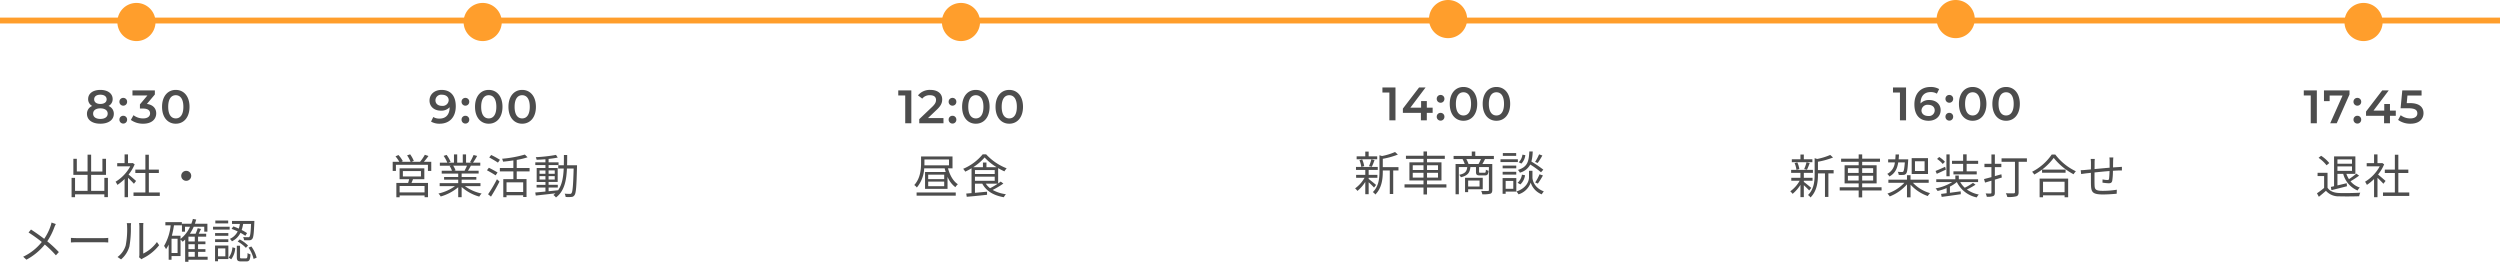 <svg xmlns="http://www.w3.org/2000/svg" width="852" height="89.216" viewBox="0 0 852 89.216">
  <g id="グループ_2657" data-name="グループ 2657" transform="translate(7565 -11923)">
    <path id="パス_5080" data-name="パス 5080" d="M.128-11.2v1.744H2.5V0h2.08V-11.2Zm6.88,0v3.664H8.944v-1.9h4.4L9.136,0H11.36l4.352-9.808V-11.2ZM18.384-5.984A1.3,1.3,0,0,0,19.7-7.312,1.282,1.282,0,0,0,18.384-8.64a1.282,1.282,0,0,0-1.312,1.328A1.3,1.3,0,0,0,18.384-5.984Zm0,6.1A1.3,1.3,0,0,0,19.7-1.216a1.282,1.282,0,0,0-1.312-1.328,1.282,1.282,0,0,0-1.312,1.328A1.3,1.3,0,0,0,18.384.112ZM31.488-4.3H29.5V-6.56H27.552V-4.3H23.888l5.2-6.9H26.864l-5.52,7.216v1.44h6.144V0H29.5V-2.544h1.984Zm4.8-2.56H35.216l.24-2.592h4.816V-11.2H33.7L33.12-5.1h2.7c2.32,0,3.008.672,3.008,1.744,0,1.056-.88,1.712-2.368,1.712a5.3,5.3,0,0,1-3.3-1.1l-.88,1.616A7,7,0,0,0,36.5.16c3.008,0,4.432-1.632,4.432-3.6C40.928-5.424,39.6-6.864,36.288-6.864Z" transform="translate(-6780 11965)" fill="#4d4d4d"/>
    <path id="パス_5081" data-name="パス 5081" d="M-24.648-11.712H-27.56v-1.616h-1.152v1.616h-2.944v.992h7.008Zm-1.84,3.552a23.624,23.624,0,0,0,.928-2.272l-1.088-.256a13.255,13.255,0,0,1-.8,2.32Zm-2.592-.224a8.849,8.849,0,0,0-.688-2.272l-.928.24a9.212,9.212,0,0,1,.624,2.3Zm4.048,6.416c-.368-.336-1.92-1.6-2.528-2.048V-4.4h2.976V-5.408H-27.56v-1.68h3.1V-8.1H-31.88v1.008h3.168v1.68h-3.12V-4.4h2.864A11.218,11.218,0,0,1-32.184-.8a5.127,5.127,0,0,1,.8.864,12.855,12.855,0,0,0,2.672-3.072V1.184h1.152V-2.88a24.718,24.718,0,0,1,1.824,1.792ZM-17.4-8.032h-5.344V-10.88a26.443,26.443,0,0,0,5.136-1.44l-.96-.88a21.633,21.633,0,0,1-4.448,1.376l-.864-.272v5.568c0,2.24-.224,5.008-2.256,6.992a3,3,0,0,1,.848.832c2.24-2.224,2.544-5.424,2.544-7.808v-.4h2.384V1.12h1.168V-6.912H-17.4Zm4.864,3.568V-6.112h3.664v1.648Zm0-4.224h3.664v1.632h-3.664Zm8.608,0v1.632H-7.672V-8.688Zm0,4.224H-7.672V-6.112h3.744Zm2.864,2.288H-7.672V-3.488h4.928V-9.68H-7.672v-1.168h6.064v-1.088H-7.672v-1.44h-1.2v1.44h-5.984v1.088h5.984V-9.68h-4.8v6.192h4.8v1.312h-6.464V-1.1h6.464V1.264h1.2V-1.1h6.608Zm11.3-1.3v2.048H6.344V-3.472ZM11.32-.5V-4.4H5.288V.48H6.344V-.5ZM6.472-9.1a8.819,8.819,0,0,0-.752-1.68h4.992A14.93,14.93,0,0,1,9.88-9.1Zm8.64-1.68v-1.088H8.776v-1.5h-1.2v1.5H1.384v1.088H4.44A12.01,12.01,0,0,1,5.192-9.1H2.056V1.2h1.12V-8.064H6.04C5.88-6.576,5.3-5.84,3.288-5.424a2.88,2.88,0,0,1,.576.832C6.2-5.152,6.92-6.144,7.112-8.064h1.9v1.6c0,.992.272,1.248,1.392,1.248h1.648c.848,0,1.136-.32,1.248-1.6a2.371,2.371,0,0,1-.912-.368c-.048.944-.112,1.056-.464,1.056H10.536c-.4,0-.464-.032-.464-.352V-8.064h3.344V-.256c0,.256-.08.336-.352.336C12.776.1,11.816.112,10.776.064a4.119,4.119,0,0,1,.4,1.152,10.306,10.306,0,0,0,2.72-.192c.512-.192.672-.576.672-1.28V-9.1H11.192c.288-.48.608-1.072.912-1.68ZM30.52-12.4a15.216,15.216,0,0,1-1.36,2.576l.88.368A24.473,24.473,0,0,0,31.64-12Zm-5.68.1A4.337,4.337,0,0,1,23.576-9.7l.912.448a4.856,4.856,0,0,0,1.344-2.864Zm7.12,5.12A37.757,37.757,0,0,0,27.9-9.936a15.636,15.636,0,0,0,.448-3.44H27.192c-.16,3.392-.608,5.28-3.888,6.288a3.436,3.436,0,0,1,.672.928,5.562,5.562,0,0,0,3.536-2.768,31.55,31.55,0,0,1,3.664,2.64ZM30.088-2.432A26.105,26.105,0,0,0,31.832-5.2L30.68-5.6a16.607,16.607,0,0,1-1.488,2.784Zm-5.952.288a5.294,5.294,0,0,0,1.6-3.12L24.68-5.488A4.592,4.592,0,0,1,23.192-2.7ZM22.712-12.832H18.168v.96h4.544Zm.576,2.1h-5.92v.976h5.92Zm-.544,2.16H18.1v.944h4.64ZM18.1-5.5h4.64v-.96H18.1Zm3.632,2.16V-.656H19.128V-3.344ZM22.76-4.32H18.088V1.04h1.04V.3H22.76Zm5.5-2.464H27.08V-4.5c0,.912-.56,3.488-4.272,4.768a5.45,5.45,0,0,1,.7.96,6.366,6.366,0,0,0,4.16-4,6.35,6.35,0,0,0,3.744,4,9.826,9.826,0,0,1,.72-1.008c-3.312-1.232-3.872-3.84-3.872-4.72Z" transform="translate(-7071 11988)" fill="#4d4d4d"/>
    <path id="パス_5082" data-name="パス 5082" d="M-49.344-11.712h-2.912v-1.616h-1.152v1.616h-2.944v.992h7.008Zm-1.84,3.552a23.625,23.625,0,0,0,.928-2.272l-1.088-.256a13.255,13.255,0,0,1-.8,2.32Zm-2.592-.224a8.849,8.849,0,0,0-.688-2.272l-.928.24a9.212,9.212,0,0,1,.624,2.3Zm4.048,6.416c-.368-.336-1.92-1.6-2.528-2.048V-4.4h2.976V-5.408h-2.976v-1.68h3.1V-8.1h-7.424v1.008h3.168v1.68h-3.12V-4.4h2.864A11.218,11.218,0,0,1-56.88-.8a5.127,5.127,0,0,1,.8.864,12.855,12.855,0,0,0,2.672-3.072V1.184h1.152V-2.88a24.718,24.718,0,0,1,1.824,1.792ZM-42.1-8.032H-47.44V-10.88A26.443,26.443,0,0,0-42.3-12.32l-.96-.88a21.633,21.633,0,0,1-4.448,1.376l-.864-.272v5.568c0,2.24-.224,5.008-2.256,6.992a3,3,0,0,1,.848.832c2.24-2.224,2.544-5.424,2.544-7.808v-.4h2.384V1.12h1.168V-6.912H-42.1Zm4.864,3.568V-6.112h3.664v1.648Zm0-4.224h3.664v1.632h-3.664Zm8.608,0v1.632h-3.744V-8.688Zm0,4.224h-3.744V-6.112h3.744Zm2.864,2.288h-6.608V-3.488h4.928V-9.68h-4.928v-1.168H-26.3v-1.088h-6.064v-1.44h-1.2v1.44h-5.984v1.088h5.984V-9.68h-4.8v6.192h4.8v1.312h-6.464V-1.1h6.464V1.264h1.2V-1.1h6.608ZM-11.1-7.728h-3.28V-11.04h3.28ZM-9.936-12.1H-15.5v5.408h5.568Zm-7.9,1.44c-.16,2.048-.32,2.88-.528,3.12a.525.525,0,0,1-.464.16c-.24,0-.784-.016-1.408-.064a2.7,2.7,0,0,1,.32,1.056,12.81,12.81,0,0,0,1.584,0,1.225,1.225,0,0,0,.912-.416c.384-.416.544-1.552.72-4.416.016-.144.032-.48.032-.48h-3.28c.064-.528.1-1.088.128-1.664h-1.168c-.016.576-.048,1.152-.1,1.664H-23.52v1.04h2.288a4.884,4.884,0,0,1-2.592,3.92,3.222,3.222,0,0,1,.736.88c1.888-1.024,2.672-2.656,3.008-4.8ZM-9.7-3.7V-4.768h-6.192V-6.3H-17.1v1.536H-23.44V-3.7h5.456A14.13,14.13,0,0,1-23.76-.032a5.823,5.823,0,0,1,.784.976A15.056,15.056,0,0,0-17.1-3.184V1.248h1.216v-4.32A14.228,14.228,0,0,0-10.016.816a4.763,4.763,0,0,1,.784-.992,13.021,13.021,0,0,1-5.84-3.52ZM2.032-7.616h-3.3v1.04H6.672v-1.04H3.232v-2.528h3.92V-11.2H3.232v-2.192h-1.2V-11.2H-1.76v1.056H2.032ZM-2.56-13.392h-1.1V-5.92h1.1Zm-1.6,2.528A8.972,8.972,0,0,0-6.128-12.5l-.72.672a9.442,9.442,0,0,1,1.936,1.712Zm.064,1.7c-1.216.56-2.416,1.088-3.264,1.424l.416.976c.928-.416,2.032-.928,3.088-1.424ZM5.392-3.68a21.572,21.572,0,0,1-2.8,1.664A7.456,7.456,0,0,1,1.056-3.952h6.08V-4.9H.56v-1.28H-.624V-4.9h-6.5v.944h5.472a16.419,16.419,0,0,1-5.7,2.16,4.425,4.425,0,0,1,.672.88A17.741,17.741,0,0,0-3.584-1.9V-.16c-.7.1-1.36.176-1.9.24L-5.28,1.1C-3.536.88-1.088.528,1.248.192L1.2-.8c-1.232.176-2.5.336-3.664.5V-2.416A11.149,11.149,0,0,0-.128-3.952H-.1A9.733,9.733,0,0,0,6.672,1.28,4.081,4.081,0,0,1,7.376.3,10.4,10.4,0,0,1,3.312-1.424,21.166,21.166,0,0,0,6.256-3.056Zm9.68-2.928-2.224.624V-9.04h2.208v-1.136H12.848V-13.36H11.68v3.184H9.3V-9.04H11.68v3.408c-.944.24-1.824.48-2.528.656l.352,1.2c.656-.192,1.392-.416,2.176-.64V-.368c0,.24-.1.32-.32.32-.192,0-.88,0-1.648-.016a4.428,4.428,0,0,1,.384,1.12A5.511,5.511,0,0,0,12.272.832c.416-.192.576-.5.576-1.184V-4.784c.784-.224,1.584-.48,2.368-.72Zm8.7-5.424h-8.64v1.168H19.7V-.528c0,.3-.128.4-.432.416-.336.016-1.5.016-2.672-.032a5.719,5.719,0,0,1,.5,1.28A10.245,10.245,0,0,0,20.16.9c.576-.192.784-.592.784-1.408V-10.864h2.832ZM36.608-4.064V-.5H29.264V-4.064ZM28.1,1.232h1.168V.576h7.344v.656h1.216V-5.136H28.1Zm.832-9.424v1.056h8.016V-8.192Zm3.3-5.152a17.972,17.972,0,0,1-6.7,5.888,4.325,4.325,0,0,1,.736.944,19.7,19.7,0,0,0,6.64-5.68,21.4,21.4,0,0,0,6.768,5.584,5.432,5.432,0,0,1,.784-1.024,19.007,19.007,0,0,1-7.024-5.712Zm21.008,1.008h-1.36a9.049,9.049,0,0,1,.08,1.2v2.288c-1.712.144-3.568.32-5.136.464.016-.848.016-1.632.016-2.16,0-.5.032-.928.064-1.3H45.5a9.717,9.717,0,0,1,.1,1.36c0,.272,0,1.152-.016,2.224-.768.064-1.408.128-1.808.16a15.609,15.609,0,0,1-1.664.1l.144,1.312c.432-.064,1.12-.16,1.616-.224.416-.048,1.008-.112,1.712-.192,0,1.6,0,3.3.016,3.984.08,2.544.432,3.392,4.128,3.392,1.616,0,3.568-.144,4.64-.256l.048-1.36a30.405,30.405,0,0,1-4.752.384c-2.768,0-2.8-.608-2.848-2.336-.016-.624-.016-2.288,0-3.936,1.6-.16,3.472-.352,5.12-.48-.032,1.008-.1,2.1-.176,2.624-.048.368-.224.432-.608.432a8.279,8.279,0,0,1-1.6-.208l-.032,1.1a15.852,15.852,0,0,0,2.112.224c.736,0,1.088-.208,1.232-.912a23.906,23.906,0,0,0,.224-3.344c.7-.048,1.312-.08,1.792-.1.4,0,1.008-.016,1.264,0V-9.136c-.384.016-.832.048-1.248.08-.528.032-1.136.064-1.776.112.016-.7.016-1.5.032-2.24C53.168-11.52,53.184-12.064,53.232-12.336Z" transform="translate(-6898 11989)" fill="#4d4d4d"/>
    <path id="パス_5083" data-name="パス 5083" d="M.128-11.2v1.744H2.5V0h2.08V-11.2Zm17.12,6.9H15.264V-6.56H13.312V-4.3H9.648l5.2-6.9H12.624L7.1-3.984v1.44h6.144V0h2.016V-2.544h1.984Zm2.7-1.68a1.3,1.3,0,0,0,1.312-1.328A1.282,1.282,0,0,0,19.952-8.64,1.282,1.282,0,0,0,18.64-7.312,1.3,1.3,0,0,0,19.952-5.984Zm0,6.1a1.3,1.3,0,0,0,1.312-1.328,1.282,1.282,0,0,0-1.312-1.328A1.282,1.282,0,0,0,18.64-1.216,1.3,1.3,0,0,0,19.952.112ZM27.744.16c2.672,0,4.688-2.08,4.688-5.76s-2.016-5.76-4.688-5.76c-2.656,0-4.672,2.08-4.672,5.76S25.088.16,27.744.16Zm0-1.808c-1.52,0-2.576-1.248-2.576-3.952s1.056-3.952,2.576-3.952c1.536,0,2.592,1.248,2.592,3.952S29.28-1.648,27.744-1.648ZM38.976.16c2.672,0,4.688-2.08,4.688-5.76s-2.016-5.76-4.688-5.76C36.32-11.36,34.3-9.28,34.3-5.6S36.32.16,38.976.16Zm0-1.808C37.456-1.648,36.4-2.9,36.4-5.6s1.056-3.952,2.576-3.952c1.536,0,2.592,1.248,2.592,3.952S40.512-1.648,38.976-1.648Z" transform="translate(-7094 11964)" fill="#4d4d4d"/>
    <path id="パス_5079" data-name="パス 5079" d="M-11.44-5.376V-.944h-4.5V-6.4h5.072v-5.472H-12.1v4.32h-3.84V-13.3h-1.216v5.744h-3.664v-4.32H-22V-6.4h4.848V-.944h-4.272V-5.376h-1.184V1.216h1.184V.224h9.984v.96h1.216v-6.56ZM-.624-4.336c-.4-.352-1.808-1.584-2.56-2.176A14.377,14.377,0,0,0-1.1-10l-.672-.448-.208.048H-3.376v-2.976H-4.544V-10.4H-7.056v1.088h4.448A13.879,13.879,0,0,1-7.616-4.064a5.382,5.382,0,0,1,.624,1.072,15.108,15.108,0,0,0,2.448-2V1.216h1.168V-5.408c.72.672,1.6,1.568,2.016,2.032ZM3.728-.4V-7.04H7.136V-8.192H3.728v-5.072H2.544v5.072H-.88V-7.04H2.544V-.4H-1.5V.768h8.96V-.4ZM16.464-7.776a1.687,1.687,0,0,0-1.7,1.7,1.687,1.687,0,0,0,1.7,1.7,1.687,1.687,0,0,0,1.7-1.7A1.687,1.687,0,0,0,16.464-7.776ZM-27.968,10.352-29.44,9.84a9.178,9.178,0,0,1-.32,1.184,17.9,17.9,0,0,1-2.176,4.368c-1.264-.976-3.12-2.288-4.5-3.168l-.832,1.008a50.056,50.056,0,0,1,4.512,3.232A17.764,17.764,0,0,1-39.1,21.488L-38,22.5a20.384,20.384,0,0,0,6.272-5.168,35.684,35.684,0,0,1,3.776,3.68l1.008-1.1A40.042,40.042,0,0,0-30.9,16.24a22.288,22.288,0,0,0,2.4-4.72A8.634,8.634,0,0,1-27.968,10.352Zm5.136,4.72V16.64c.5-.048,1.344-.08,2.224-.08h8.784c.72,0,1.392.064,1.712.08V15.072c-.352.032-.928.08-1.728.08h-8.768C-21.5,15.152-22.352,15.1-22.832,15.072ZM.384,21.664l.848.7A3.423,3.423,0,0,1,1.776,22a15.906,15.906,0,0,0,5.456-4.432L6.48,16.48a12.294,12.294,0,0,1-4.672,3.936V11.184A9.9,9.9,0,0,1,1.872,10H.4a7.594,7.594,0,0,1,.1,1.184v9.584A3.81,3.81,0,0,1,.384,21.664Zm-7.328-.08,1.2.816A8.942,8.942,0,0,0-2.9,18a35,35,0,0,0,.5-6.8c0-.48.064-.96.08-1.152H-3.792a5.894,5.894,0,0,1,.112,1.168,28.562,28.562,0,0,1-.48,6.432A7.594,7.594,0,0,1-6.944,21.584Zm24.16-1.744h2.16V21.5h-2.16Zm2.16-3.552h-2.16V14.656h2.16Zm0,2.624h-2.16v-1.7h2.16ZM13.52,20.224H11.456V15.36H13.52ZM23.76,21.5H20.5V19.84h2.512v-.928H20.5v-1.7h2.512v-.928H20.5V14.656h2.768V13.648H20.736c.24-.5.512-1.072.768-1.616l-1.12-.272a16.622,16.622,0,0,1-.72,1.888H17.712a15.236,15.236,0,0,0,1.3-2.368h3.6v1.68H23.68V10.24H19.424c.16-.448.3-.928.448-1.408l-1.136-.224a13.876,13.876,0,0,1-.528,1.632h-3.2v2.72h1.04V11.28H17.76a11.08,11.08,0,0,1-3.232,4.144V14.336h-2.96a29.662,29.662,0,0,0,.72-3.552h2.688V9.7H9.36v1.088h1.808a17.467,17.467,0,0,1-2.256,7.024,7.276,7.276,0,0,1,.672,1.1,10.365,10.365,0,0,0,.9-1.552v5.152h.976V21.264h3.072V15.632a7.63,7.63,0,0,1,.72.752c.288-.24.576-.48.848-.752v7.584h1.12v-.688H23.76ZM37.2,13.44a17.37,17.37,0,0,0-1.84-1.056,12.928,12.928,0,0,0,.5-2.064h2.7c-.128,2.96-.272,4.08-.544,4.368-.1.144-.24.176-.512.16-.256,0-.928,0-1.648-.064a2.575,2.575,0,0,1,.3,1.072,14.885,14.885,0,0,0,1.872.016,1.138,1.138,0,0,0,.944-.464c.4-.464.56-1.856.7-5.616.016-.144.016-.5.016-.5H32.064V10.32h2.688a10.825,10.825,0,0,1-.368,1.584c-.64-.272-1.28-.544-1.872-.736L31.92,12a19.889,19.889,0,0,1,2.08.864,5.424,5.424,0,0,1-2.656,2.544,3.815,3.815,0,0,1,.7.832,6.3,6.3,0,0,0,2.912-2.9,16.1,16.1,0,0,1,1.648,1.024ZM34,16.3a12.382,12.382,0,0,1,2.8,2.16l.736-.784a11.306,11.306,0,0,0-2.848-2.08ZM30.768,9.168H26.384v.96h4.384Zm.5,2.1H25.6v.976h5.664Zm-.448,2.16H26.3v.944h4.512ZM26.3,16.5h4.512v-.96H26.3Zm3.5,2.16v2.688H27.3V18.656Zm1.024-.976H26.288v5.36H27.3V22.3h3.536Zm.976,4.672a6.794,6.794,0,0,0,1.36-3.824l-.96-.24a6.448,6.448,0,0,1-1.264,3.5Zm3.536-.3c-.464,0-.528-.064-.528-.464v-3.84h-1.1v3.84c0,1.184.288,1.5,1.472,1.5H36.96c1.008,0,1.3-.48,1.408-2.4a2.838,2.838,0,0,1-.992-.464c-.048,1.6-.128,1.824-.544,1.824ZM37.7,18.384a11.743,11.743,0,0,1,1.728,3.856l1.04-.432A10.953,10.953,0,0,0,38.656,18Z" transform="translate(-7518 11989)" fill="#4d4d4d"/>
    <path id="パス_5084" data-name="パス 5084" d="M-20.312-.432h-8.5V-2.608h8.5ZM-27.7-7.7h6.16v1.84H-27.7Zm7.312,2.768v-3.7h-8.432v3.7h3.264c-.1.416-.24.88-.352,1.28h-4.016v4.88h1.12V.624h8.5v.592h1.168V-3.648h-5.632c.176-.4.352-.832.512-1.28Zm-.144-5.936a24.768,24.768,0,0,0,1.552-1.968l-1.232-.416a15.422,15.422,0,0,1-1.632,2.384H-24.76l.784-.3a10.622,10.622,0,0,0-1.248-2.24l-1.04.352a11.88,11.88,0,0,1,1.184,2.192H-28.2l.48-.224a9.942,9.942,0,0,0-1.488-2.08l-1.008.448a13.033,13.033,0,0,1,1.3,1.856h-2.256v3.12h1.1v-2.1H-19.16v2.1h1.136v-3.12ZM-5.848-9.536a14.627,14.627,0,0,1-.816,1.664l.16.048h-3.76l.512-.112a6.779,6.779,0,0,0-.8-1.6Zm4.592,6.96V-3.584H-7.672V-4.768h5.008V-5.68H-7.672V-6.848H-1.88v-.976H-5.512c.32-.48.672-1.1.992-1.712h3.2V-10.56H-3.8a22.373,22.373,0,0,0,1.408-2.3l-1.216-.32a18.152,18.152,0,0,1-1.216,2.432l.592.192H-6.168v-2.832h-1.12v2.832h-1.9v-2.832h-1.1v2.832h-1.968l.816-.3a11.028,11.028,0,0,0-1.36-2.352l-1.008.336a12.472,12.472,0,0,1,1.264,2.32H-15.1v1.024h3.9l-.56.112a6.718,6.718,0,0,1,.784,1.6h-3.488v.976H-8.84V-5.68h-4.816v.912H-8.84v1.184h-6.32v1.008h5.232A15.42,15.42,0,0,1-15.576-.048,5.1,5.1,0,0,1-14.808.96,16.079,16.079,0,0,0-8.84-2.192V1.216h1.168V-2.272a15.1,15.1,0,0,0,6.016,3.28,4.278,4.278,0,0,1,.8-1.056A14.639,14.639,0,0,1-6.568-2.576Zm6.64-8.96a29.239,29.239,0,0,0-2.992-1.648l-.656.848c.976.528,2.3,1.3,2.96,1.76Zm-.816,4.32c-.7-.448-2.032-1.152-2.96-1.616l-.656.864C1.928-7.456,3.24-6.688,3.9-6.24ZM2.328,1.008a58.045,58.045,0,0,0,2.9-5.136L4.36-4.912A46.206,46.206,0,0,1,1.336.208ZM13.3-.56H7.624v-3.3H13.3ZM15.48-7.584V-8.736H11.1V-11.5a25.588,25.588,0,0,0,3.7-.9l-.928-.928A39.347,39.347,0,0,1,6.12-11.9,7.447,7.447,0,0,1,6.456-10.9c1.136-.112,2.336-.256,3.5-.432v2.592H5.352v1.152H9.96V-4.96H6.52V1.216h1.1V.544H13.3v.592H14.44v-6.1H11.1V-7.584Zm3.392,2.768V-5.984h2.016v1.168Zm0-3.1h2.016v1.152H18.872Zm5.184,0v1.152h-2.1V-7.92Zm0,3.1h-2.1V-5.984h2.1ZM28.264-9.68c.032-1.12.032-2.3.032-3.5h-1.12c0,1.216,0,2.384-.032,3.5h-1.9v1.12h1.872c-.144,2.992-.576,5.568-1.952,7.456v-.064c-1.072.128-2.16.24-3.2.336V-2.1H25.1v-.912H21.96v-.976h3.1V-8.736h-3.1V-9.744h3.392v-.928H21.96V-11.84a30.576,30.576,0,0,0,3.12-.464l-.592-.912a49.991,49.991,0,0,1-6.9.784,3.543,3.543,0,0,1,.288.88c.944-.032,1.984-.1,3.008-.176v1.056H17.432v.928h3.456v1.008H17.9v4.752h2.992v.976H17.864V-2.1h3.024V-.72c-1.312.128-2.512.24-3.472.32L17.592.64C19.384.448,21.864.176,24.28-.112a6.147,6.147,0,0,1-.688.56,4.043,4.043,0,0,1,.88.848c2.816-2.112,3.552-5.6,3.744-9.856H30.5c-.16,5.808-.352,7.92-.72,8.384a.606.606,0,0,1-.576.256C28.9.08,28.2.064,27.432,0a3.224,3.224,0,0,1,.336,1.12,11.038,11.038,0,0,0,1.936,0A1.262,1.262,0,0,0,30.776.528c.544-.672.688-2.9.864-9.6,0-.16.016-.608.016-.608Z" transform="translate(-7400 11989)" fill="#4d4d4d"/>
    <path id="パス_3985" data-name="パス 3985" d="M-3281,7324v852" transform="translate(-14889 8649) rotate(-90)" fill="none" stroke="#ff9e2c" stroke-width="2"/>
    <path id="パス_4870" data-name="パス 4870" d="M1.376.688H14.72V-.4H1.376Zm9.408-5.632H5.328v-1.52h5.456Zm0,2.4H5.328V-4.1h5.456Zm-6.736-9.1h8.368V-9.66H4.032c.016-.272.016-.528.016-.768ZM13.616-8.62v-4.048H2.9v2.224c0,2.208-.272,5.28-2.32,7.5a4.017,4.017,0,0,1,.88.848A11.017,11.017,0,0,0,3.968-8.624h6.976c.1.432.224.848.352,1.248H4.256v5.744H11.92V-5.744a8.4,8.4,0,0,0,2.672,3.536,4.724,4.724,0,0,1,.848-1.008C13.872-4.208,12.7-6.3,12.08-8.624ZM29.04-3.408a23.474,23.474,0,0,1-2.624,1.552A6.079,6.079,0,0,1,24.96-3.408ZM21.264-5.792H28v1.408H21.264Zm0-2.256H28V-6.7H21.264Zm3.92-.976v-1.584h-1.2v1.584h-3.3a17.945,17.945,0,0,0,3.872-3.312,18.635,18.635,0,0,0,4.08,3.312Zm4.864,4.9c-.256.192-.56.416-.88.64V-8.7A22.625,22.625,0,0,0,31.3-7.6a7.916,7.916,0,0,1,.768-1.04,18.6,18.6,0,0,1-6.992-4.768H23.9a17.3,17.3,0,0,1-6.656,4.944,4.748,4.748,0,0,1,.7.96A19.821,19.821,0,0,0,20.1-8.656V-.192c-.672.064-1.28.112-1.808.16l.176,1.1C20.288.912,22.9.656,25.392.384L25.376-.672l-4.112.384v-3.12h2.5C25.12-.864,27.664.624,31.1,1.216A4.55,4.55,0,0,1,31.82.192,12.572,12.572,0,0,1,27.3-1.264,29.666,29.666,0,0,0,30.944-3.44Z" transform="translate(-7254 11989)" fill="#4d4d4d"/>
    <path id="パス_4885" data-name="パス 4885" d="M12.56-11.68v1.472H7.6V-11.68ZM7.6-7.776V-9.3h4.96v1.52ZM5.552-1.2c1.472-.352,3.424-.848,5.3-1.328l-.1-1.04C9.68-3.3,8.592-3.04,7.6-2.816V-6.752H9.568a8.444,8.444,0,0,0,4.9,5.68A3.949,3.949,0,0,1,15.22-2.08a6.835,6.835,0,0,1-3.168-2.144,28.682,28.682,0,0,0,2.928-1.92l-.944-.688A22.806,22.806,0,0,1,11.52-4.944a9.007,9.007,0,0,1-.88-1.808h3.072V-12.7H6.448V-2.54q-.6.144-1.1.24Zm-.736-9.232a11.57,11.57,0,0,0-2.784-2.48l-.864.7a12.031,12.031,0,0,1,2.72,2.544ZM4.224-7.12H.832V-6H3.056v4.048A26.718,26.718,0,0,1,.624-.128l.64,1.2C2.112.384,2.912-.3,3.68-.976A5.7,5.7,0,0,0,8.208.912c1.76.064,5.04.032,6.784-.032a5.414,5.414,0,0,1,.384-1.216C13.5-.208,9.952-.16,8.208-.224,6.368-.3,4.976-.848,4.224-2.016ZM24-4.336c-.4-.352-1.808-1.584-2.56-2.176A14.377,14.377,0,0,0,23.52-10l-.672-.448-.208.048H21.248v-2.976H20.08V-10.4H17.568v1.088h4.448a13.879,13.879,0,0,1-5.008,5.248,5.382,5.382,0,0,1,.624,1.072,15.108,15.108,0,0,0,2.448-2V1.216h1.168V-5.408c.72.672,1.6,1.568,2.016,2.032ZM28.352-.4V-7.04H31.76V-8.192H28.352v-5.072H27.168v5.072H23.744V-7.04h3.424V-.4H23.12V.768h8.96V-.4Z" transform="translate(-6776 11989)" fill="#4d4d4d"/>
    <path id="パス_4873" data-name="パス 4873" d="M4.48-11.36c-2.288,0-4.1,1.408-4.1,3.632,0,2.1,1.648,3.44,3.856,3.44a3.824,3.824,0,0,0,3-1.168v.016c0,2.544-1.328,3.856-3.44,3.856a3.809,3.809,0,0,1-2.128-.544L.9-.56A5.614,5.614,0,0,0,3.84.16c3.248,0,5.488-2.112,5.488-5.952C9.328-9.392,7.536-11.36,4.48-11.36Zm.16,5.44c-1.36,0-2.24-.736-2.24-1.9a1.944,1.944,0,0,1,.671-1.441A1.944,1.944,0,0,1,4.592-9.72c1.488,0,2.32.832,2.32,1.888A2.037,2.037,0,0,1,6.19-6.384a2.037,2.037,0,0,1-1.55.464Zm7.968-.064a1.3,1.3,0,0,0,.937-.386,1.3,1.3,0,0,0,.375-.942,1.282,1.282,0,0,0-.369-.947,1.282,1.282,0,0,0-.943-.381,1.282,1.282,0,0,0-.94.382,1.282,1.282,0,0,0-.368.946,1.3,1.3,0,0,0,.374.94,1.3,1.3,0,0,0,.934.388Zm0,6.1a1.3,1.3,0,0,0,.939-.388,1.3,1.3,0,0,0,.373-.944,1.282,1.282,0,0,0-.369-.947,1.282,1.282,0,0,0-.943-.381,1.282,1.282,0,0,0-.94.382,1.282,1.282,0,0,0-.368.946,1.3,1.3,0,0,0,.374.94,1.3,1.3,0,0,0,.934.388ZM20.56.16c2.672,0,4.688-2.08,4.688-5.76s-2.016-5.76-4.688-5.76c-2.656,0-4.672,2.08-4.672,5.76S17.9.16,20.56.16Zm0-1.808c-1.52,0-2.576-1.248-2.576-3.952S19.04-9.552,20.56-9.552c1.536,0,2.592,1.248,2.592,3.952S22.1-1.648,20.56-1.648ZM31.952.16c2.672,0,4.688-2.08,4.688-5.76s-2.016-5.76-4.688-5.76c-2.656,0-4.672,2.08-4.672,5.76S29.3.16,31.952.16Zm0-1.808c-1.52,0-2.576-1.248-2.576-3.952s1.056-3.952,2.576-3.952c1.536,0,2.592,1.248,2.592,3.952S33.488-1.648,31.952-1.648Z" transform="translate(-7419 11965)" fill="#4d4d4d"/>
    <path id="パス_4875" data-name="パス 4875" d="M.128-11.2v1.744H2.5V0H4.58V-11.2ZM10.256-1.76l2.992-2.848C14.8-6.064,15.1-7.056,15.1-8.144c0-1.984-1.568-3.216-4-3.216A5.172,5.172,0,0,0,6.848-9.5L8.3-8.384a3.161,3.161,0,0,1,2.624-1.168C12.3-9.552,13-8.96,13-7.936c0,.624-.192,1.28-1.28,2.32L7.28-1.392V0h8.256V-1.76Zm8.352-4.224a1.3,1.3,0,0,0,.937-.386,1.3,1.3,0,0,0,.375-.942,1.282,1.282,0,0,0-.369-.947,1.282,1.282,0,0,0-.943-.381,1.282,1.282,0,0,0-.94.382,1.282,1.282,0,0,0-.368.946,1.3,1.3,0,0,0,.374.94,1.3,1.3,0,0,0,.934.388Zm0,6.1a1.3,1.3,0,0,0,.939-.388,1.3,1.3,0,0,0,.373-.944,1.282,1.282,0,0,0-.369-.947,1.282,1.282,0,0,0-.943-.381,1.282,1.282,0,0,0-.94.382,1.282,1.282,0,0,0-.368.946,1.3,1.3,0,0,0,.374.94,1.3,1.3,0,0,0,.934.388ZM26.56.16c2.672,0,4.688-2.08,4.688-5.76s-2.016-5.76-4.688-5.76c-2.656,0-4.672,2.08-4.672,5.76S23.9.16,26.56.16Zm0-1.808c-1.52,0-2.576-1.248-2.576-3.952S25.04-9.552,26.56-9.552c1.536,0,2.592,1.248,2.592,3.952S28.1-1.648,26.56-1.648ZM37.952.16c2.672,0,4.688-2.08,4.688-5.76s-2.016-5.76-4.688-5.76c-2.656,0-4.672,2.08-4.672,5.76S35.3.16,37.952.16Zm0-1.808c-1.52,0-2.576-1.248-2.576-3.952s1.056-3.952,2.576-3.952c1.536,0,2.592,1.248,2.592,3.952S39.488-1.648,37.952-1.648Z" transform="translate(-7259 11965)" fill="#4d4d4d"/>
    <path id="パス_4877" data-name="パス 4877" d="M.128-11.2v1.744H2.5V0H4.58V-11.2ZM12.512-6.912A3.824,3.824,0,0,0,9.52-5.744V-5.76c0-2.544,1.328-3.856,3.44-3.856a3.809,3.809,0,0,1,2.128.544l.768-1.568a5.614,5.614,0,0,0-2.944-.72c-3.248,0-5.488,2.112-5.488,5.952,0,3.6,1.792,5.568,4.848,5.568,2.288,0,4.1-1.408,4.1-3.632C16.368-5.568,14.72-6.912,12.512-6.912Zm-.352,5.44c-1.488,0-2.32-.832-2.32-1.888a2.037,2.037,0,0,1,.72-1.453,2.037,2.037,0,0,1,1.552-.467c1.36,0,2.24.736,2.24,1.9a1.944,1.944,0,0,1-.668,1.446,1.944,1.944,0,0,1-1.524.462Zm7.168-4.512a1.3,1.3,0,0,0,.937-.386,1.3,1.3,0,0,0,.375-.942,1.282,1.282,0,0,0-.369-.947,1.282,1.282,0,0,0-.943-.381,1.282,1.282,0,0,0-.943.381,1.282,1.282,0,0,0-.369.947,1.3,1.3,0,0,0,.375.942,1.3,1.3,0,0,0,.937.386Zm0,6.1a1.3,1.3,0,0,0,.939-.388,1.3,1.3,0,0,0,.373-.944,1.282,1.282,0,0,0-.369-.947,1.282,1.282,0,0,0-.943-.381,1.282,1.282,0,0,0-.943.381,1.282,1.282,0,0,0-.369.947,1.3,1.3,0,0,0,.375.942,1.3,1.3,0,0,0,.937.386ZM27.28.16c2.672,0,4.688-2.08,4.688-5.76s-2.016-5.76-4.688-5.76c-2.656,0-4.672,2.08-4.672,5.76S24.624.16,27.28.16Zm0-1.808C25.76-1.648,24.7-2.9,24.7-5.6s1.06-3.952,2.58-3.952c1.536,0,2.592,1.248,2.592,3.952S28.816-1.648,27.28-1.648ZM38.672.16c2.672,0,4.688-2.08,4.688-5.76s-2.016-5.76-4.688-5.76C36.016-11.36,34-9.28,34-5.6S36.016.16,38.672.16Zm0-1.808C37.152-1.648,36.1-2.9,36.1-5.6s1.056-3.952,2.576-3.952c1.536,0,2.592,1.248,2.592,3.952S40.208-1.648,38.672-1.648Z" transform="translate(-6920 11964)" fill="#4d4d4d"/>
    <path id="パス_4878" data-name="パス 4878" d="M7.968-5.888A2.555,2.555,0,0,0,9.392-8.24c0-1.92-1.7-3.12-4.192-3.12s-4.16,1.2-4.16,3.12A2.555,2.555,0,0,0,2.432-5.888,2.81,2.81,0,0,0,.64-3.216C.64-1.136,2.416.16,5.2.16s4.592-1.3,4.592-3.376A2.817,2.817,0,0,0,7.968-5.888ZM5.2-9.728c1.28,0,2.144.576,2.144,1.584,0,.96-.816,1.568-2.144,1.568-1.312,0-2.112-.608-2.112-1.568C3.088-9.152,3.92-9.728,5.2-9.728Zm0,8.256c-1.536,0-2.464-.672-2.464-1.808,0-1.1.928-1.792,2.464-1.792s2.5.688,2.5,1.792c0,1.136-.964,1.808-2.5,1.808Zm7.808-4.512a1.3,1.3,0,0,0,.937-.386,1.3,1.3,0,0,0,.375-.942,1.282,1.282,0,0,0-.369-.947,1.282,1.282,0,0,0-.943-.381,1.282,1.282,0,0,0-.94.382,1.282,1.282,0,0,0-.368.946,1.3,1.3,0,0,0,.374.94,1.3,1.3,0,0,0,.934.388Zm0,6.1a1.3,1.3,0,0,0,.939-.388,1.3,1.3,0,0,0,.373-.944,1.282,1.282,0,0,0-.369-.947,1.282,1.282,0,0,0-.943-.381,1.282,1.282,0,0,0-.94.382,1.282,1.282,0,0,0-.368.946,1.3,1.3,0,0,0,.374.94,1.3,1.3,0,0,0,.934.388Zm8.048-6.688L23.776-9.8v-1.4H16.144v1.744h5.088L18.688-6.432v1.424h1.024c1.7,0,2.432.656,2.432,1.664,0,1.04-.88,1.7-2.368,1.7a5.222,5.222,0,0,1-3.28-1.1l-.9,1.616A7.036,7.036,0,0,0,19.808.16c3.008,0,4.432-1.632,4.432-3.52,0-1.68-1.072-2.94-3.184-3.216ZM30.9.16c2.672,0,4.688-2.08,4.688-5.76s-2.016-5.76-4.688-5.76c-2.656,0-4.672,2.08-4.672,5.76S28.24.16,30.9.16Zm0-1.808c-1.52,0-2.576-1.248-2.576-3.952S29.376-9.552,30.9-9.552,33.492-8.3,33.492-5.6,32.432-1.648,30.9-1.648Z" transform="translate(-7536 11965)" fill="#4d4d4d"/>
    <path id="パス_4879" data-name="パス 4879" d="M6.5,0A6.5,6.5,0,1,1,0,6.5,6.5,6.5,0,0,1,6.5,0Z" transform="translate(-7407 11924)" fill="#ff9e2c"/>
    <path id="パス_4881" data-name="パス 4881" d="M6.5,0A6.5,6.5,0,1,1,0,6.5,6.5,6.5,0,0,1,6.5,0Z" transform="translate(-7244 11924)" fill="#ff9e2c"/>
    <path id="パス_4882" data-name="パス 4882" d="M6.5,0A6.5,6.5,0,1,1,0,6.5,6.5,6.5,0,0,1,6.5,0Z" transform="translate(-7078 11923)" fill="#ff9e2c"/>
    <path id="パス_4883" data-name="パス 4883" d="M6.5,0A6.5,6.5,0,1,1,0,6.5,6.5,6.5,0,0,1,6.5,0Z" transform="translate(-6905 11923)" fill="#ff9e2c"/>
    <path id="パス_4884" data-name="パス 4884" d="M6.5,0A6.5,6.5,0,1,1,0,6.5,6.5,6.5,0,0,1,6.5,0Z" transform="translate(-7525 11924)" fill="#ff9e2c"/>
    <path id="パス_4887" data-name="パス 4887" d="M6.5,0A6.5,6.5,0,1,1,0,6.5,6.5,6.5,0,0,1,6.5,0Z" transform="translate(-6766 11924)" fill="#ff9e2c"/>
  </g>
</svg>

